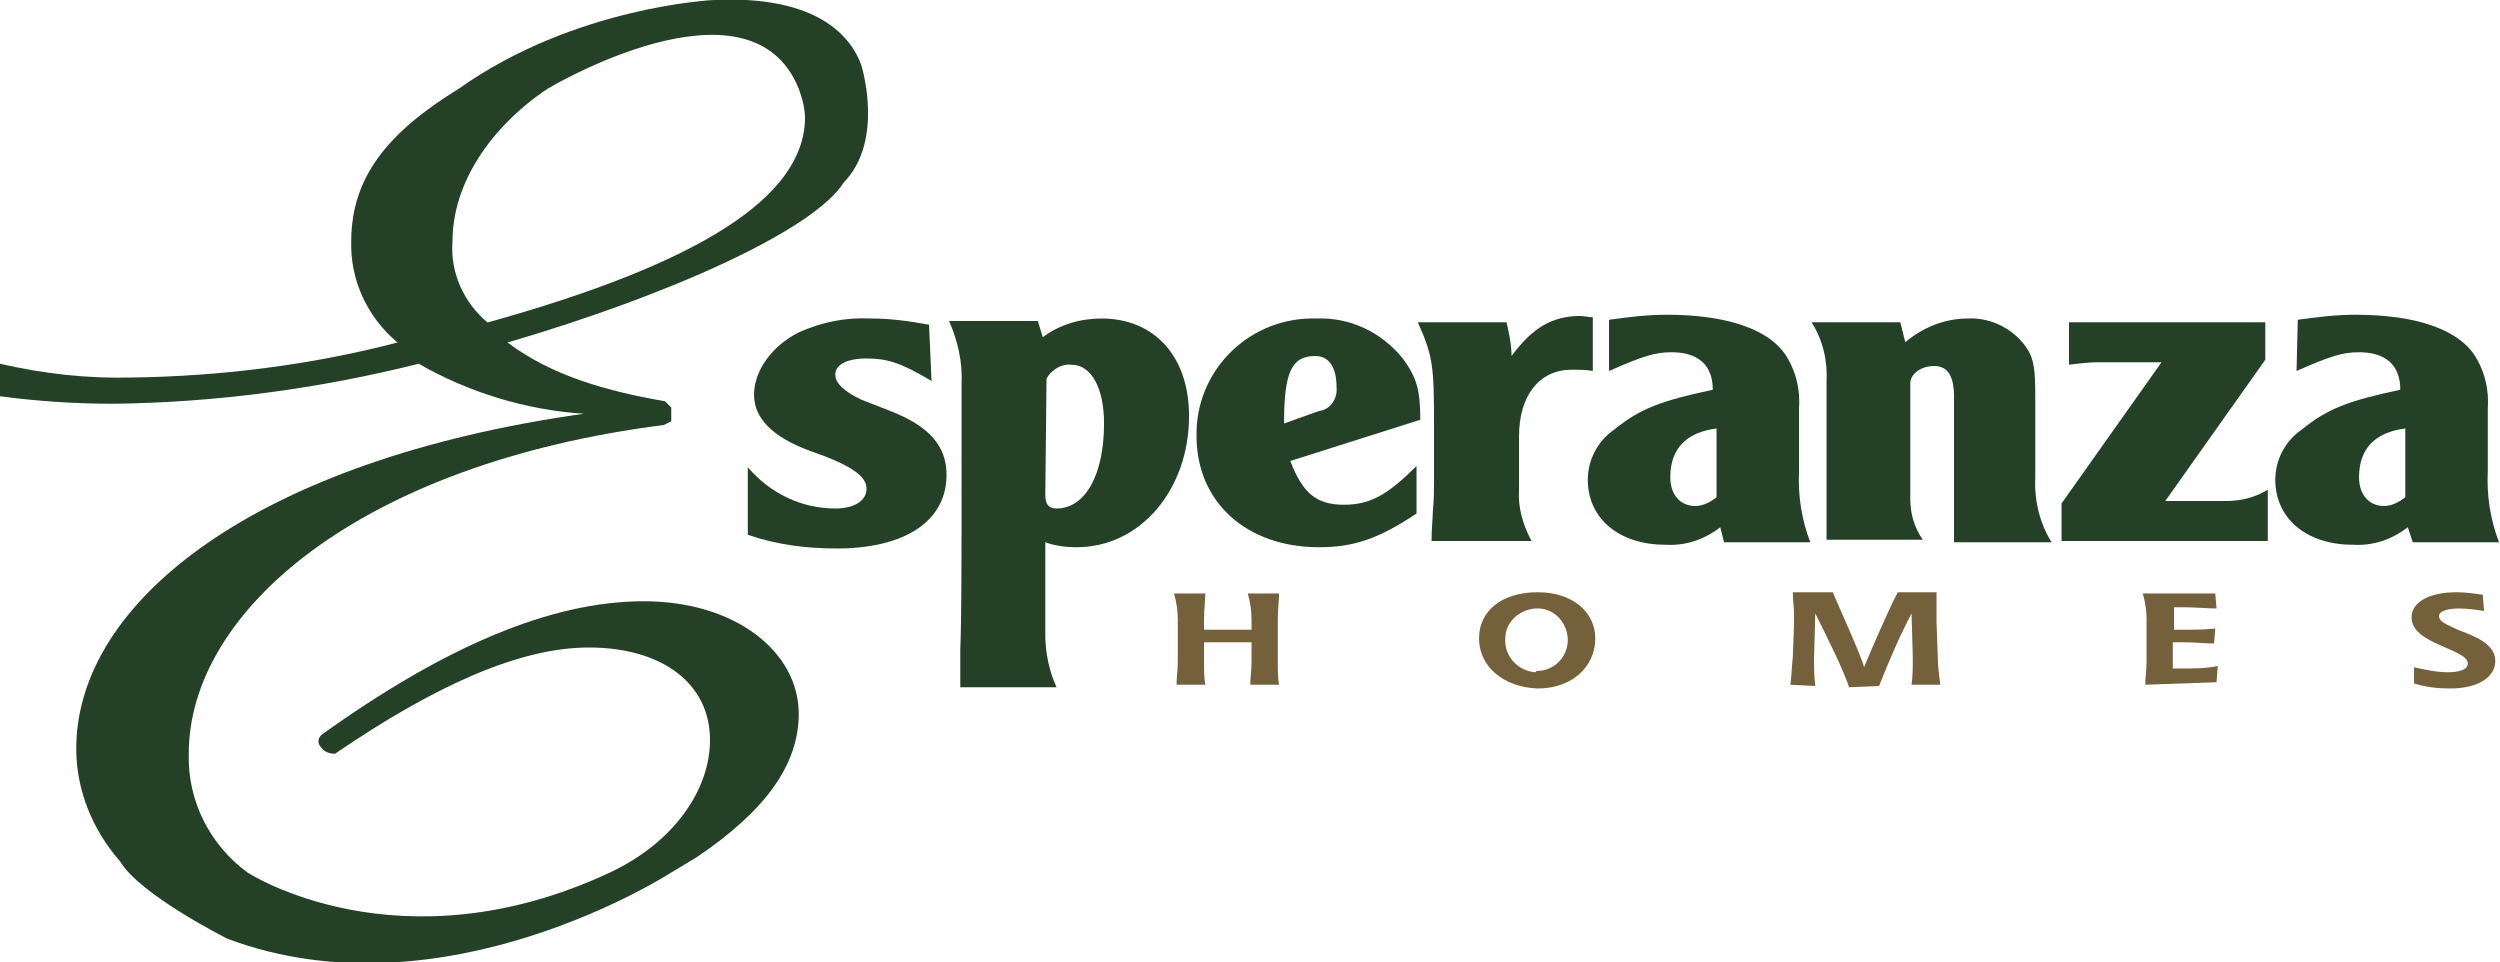 <svg xmlns="http://www.w3.org/2000/svg" id="Layer_1" x="0" y="0" viewBox="0 0 200 77" xml:space="preserve"><style>.st0{fill:#244027}.st1{fill:#74613c}</style><g id="Group_1"><path id="Path_1" class="st0" d="M67.5 14.6c3.3-3.4 1.4-9.4 1.4-9.4C68.1 3 65.5-.4 57.1 0c0 0-11.1.5-20.4 7.1-5.7 3.5-8.6 7.1-8.6 12.2-.1 3.1 1.3 6.1 3.7 8.1-6.9 1.8-14.1 2.7-21.2 2.8-3.6.1-7.1-.3-10.6-1.1v2.6c3 .4 6 .6 9.1.6 8.2-.1 16.4-1.2 24.4-3.2 4 2.3 8.6 3.7 13.2 4-26.2 3.7-40.6 15-40.6 26.8 0 3.3 1.3 6.5 3.5 9 1.6 2.7 8.6 6.2 8.6 6.2 17.3 6.5 35.5-5.3 35.5-5.3.7-.4 1.3-.8 2-1.2 5.5-3.7 8.2-7.4 8.2-11.5 0-4.9-5-9-12.4-9s-15.9 3.6-25.8 10.7c-.3.3-.3.7 0 1 .2.3.6.5 1.1.5 8.2-5.6 14.9-8.5 20.3-8.5 5.9 0 9.7 2.9 9.7 7.4 0 4-2.9 8.2-8 10.6-16.9 7.9-29 0-29 0-3-2.2-4.8-5.7-4.7-9.5 0-11.4 13.7-23.2 38-26.3l.6-.3v-1.1l-.5-.5c-4.6-.8-9-2-12.6-4.7 13-3.8 24.5-9 26.9-12.8zM39 25.8c-1.9-1.6-3-4-2.8-6.5 0-4.6 3-9.1 7.6-12.2 0 0 16.2-9.7 20.1 0 .3.8.5 1.6.5 2.4-.1 6.3-8.5 11.6-25.4 16.3z"></path></g><g id="Group_2" transform="translate(59.923 25.179)"><path id="Path_2" class="st0" d="M6.9 15.5c1.5 0 2.5-.6 2.5-1.6s-1.3-1.9-4.5-3C1.9 9.8.4 8.3.4 6.4s1.4-3.9 3.6-5C5.8.6 7.7.2 9.7.3c1.6 0 3.1.2 4.7.5l.2 4.5C12.1 3.8 11 3.5 9.4 3.5S6.9 4 6.9 4.8c0 .7.8 1.4 2.1 2l2.3.9c3.1 1.2 4.5 2.8 4.5 5.1 0 3.7-3.3 5.9-8.8 5.9-2.4 0-4.8-.3-7.1-1.1v-5.4c1.8 2.1 4.3 3.3 7 3.3"></path><path id="Path_3" class="st0" d="M23.1.5l.4 1.3c1.3-1 3-1.5 4.7-1.5 4.2 0 7 3 7 7.8 0 5.9-3.9 10.5-9 10.5-.8 0-1.7-.1-2.5-.4v7.4c0 1.4.3 2.9.9 4.2h-7.7v-3c.1-2.3.1-8.5.1-9V5.6c.1-1.8-.3-3.5-1-5.1h7.1zm.6 13.9c0 .8.3 1.1.9 1.1 2.3 0 3.8-2.7 3.8-6.8 0-2.8-1-4.7-2.6-4.7-.8-.1-1.6.4-2 1.1l-.1 9.3z"></path><path id="Path_4" class="st0" d="M43.3 11.7c1 2.6 2.1 3.5 4.3 3.5 2.1 0 3.5-.8 5.8-3.1v3.8c-3 2-5 2.7-7.8 2.7-5.8 0-9.8-3.6-9.8-8.9-.1-5.1 4-9.3 9.1-9.4h.5c2.7-.1 5.2 1.1 6.9 3.2C53.4 5 53.7 6 53.7 8.4l-10.4 3.3zm2.3-4c.9-.1 1.5-1 1.4-1.9 0-1.6-.6-2.5-1.7-2.5-1.9 0-2.5 1.3-2.5 5.4l2.8-1z"></path><path id="Path_5" class="st0" d="M60.6.6c.2.9.4 1.8.4 2.7C62.7 1 64.3.1 66.5.1c.3 0 .7.1 1 .1v4.3c-.5-.1-1.1-.1-1.7-.1-2.6 0-4.2 2.1-4.2 5.3V14c-.1 1.4.3 2.8 1 4.1h-8c0-1 .1-1.8.1-2.3.1-1.1.1-1.9.1-2.4V8.9c0-4.9-.1-5.6-1.3-8.3h7.1z"></path><path id="Path_6" class="st0" d="M68.8.4c1.5-.2 3-.4 4.6-.4 4.9 0 8.4 1.2 9.7 3.5.7 1.2 1 2.6.9 4v5c-.1 1.9.2 3.9.9 5.7H78l-.3-1.2c-1.3 1-2.8 1.5-4.4 1.4-3.7 0-6.2-2.1-6.2-5.2 0-1.6.8-3.1 2.1-4 2.1-1.7 3.7-2.3 7.9-3.2 0-2-1.2-3-3.3-3-1.3 0-2.3.3-5 1.5V.4zm8.6 8.7c-2.4.3-3.7 1.6-3.7 3.9 0 1.4.8 2.3 2 2.3.6 0 1.2-.3 1.7-.7V9.1z"></path><path id="Path_7" class="st0" d="M92.1.6l.4 1.6C93.9 1 95.7.3 97.5.3c1.9-.1 3.8.9 4.8 2.5.5.8.6 1.7.6 3.8v6.3c-.1 1.8.3 3.7 1.3 5.3h-7.8V6.6c0-1.7-.5-2.5-1.6-2.5-1 0-1.9.6-1.9 1.4v9.2c0 1.2.3 2.3 1 3.3h-7.7V5.4c.1-1.7-.3-3.4-1.2-4.8h7.1z"></path><path id="Path_8" class="st0" d="M105 15.1l8-11.3h-5c-.8 0-1.6.1-2.4.2V.6h15.7v3l-8 11.3h4.9c1.2 0 2.3-.3 3.3-.9v4.1H105v-3z"></path><path id="Path_9" class="st0" d="M123.9.4c1.5-.2 3-.4 4.6-.4 4.9 0 8.4 1.2 9.7 3.5.7 1.2 1 2.6.9 4v5c-.1 1.9.2 3.9.9 5.7h-6.9l-.4-1.2c-1.3 1-2.8 1.5-4.4 1.4-3.7 0-6.2-2.1-6.2-5.2 0-1.6.8-3.1 2.1-4 2.1-1.7 3.7-2.3 7.9-3.2 0-2-1.2-3-3.3-3-1.3 0-2.3.3-5 1.5l.1-4.1zm8.6 8.7c-2.4.3-3.7 1.6-3.7 3.9 0 1.4.8 2.3 2 2.3.6 0 1.2-.3 1.7-.7V9.1z"></path><path id="Path_10" class="st1" d="M34.2 29.6c0-.6.1-1.1.1-1.9v-3.3c0-.7-.1-1.4-.3-2.1h2.5c0 .5-.1 1.3-.1 2.1v.8h3.8v-.8c0-.7-.1-1.4-.3-2.1h2.5c0 .5-.1 1.3-.1 2.1v3.3c0 .6 0 1.4.1 1.9h-2.3c0-.6.1-1.1.1-1.9v-1.5h-3.8v1.5c0 .6 0 1.4.1 1.9h-2.3z"></path><path id="Path_11" class="st1" d="M58.4 25.9c0-2.2 1.8-3.7 4.7-3.7 2.8 0 4.6 1.6 4.6 3.7 0 2.2-1.8 4-4.6 4-2.8-.1-4.7-1.8-4.7-4m4.6 2.6c1.4 0 2.5-1.1 2.5-2.5v-.1c-.1-1.4-1.2-2.5-2.6-2.4-1.3.1-2.4 1.1-2.4 2.4-.1 1.4 1 2.6 2.4 2.7l.1-.1"></path><path id="Path_12" class="st1" d="M83.3 29.6c.1-.5.1-1.3.2-2.2l.1-2.7v-.8c0-.4-.1-1.1-.1-1.7h3.2c.4 1 2.3 5.1 2.5 6 .5-1.2 1.9-4.5 2.7-6H95v2.4l.1 2.8c0 .7.1 1.4.2 2.2H93c.1-.7.1-1.4.1-2.2l-.1-3.5c-1 1.9-1.8 3.8-2.6 5.8l-2.4.1c-.4-1.3-1.8-4.1-2.7-5.9l-.1 3.6c0 .7 0 1.4.1 2.2l-2-.1z"></path><path id="Path_13" class="st1" d="M111.7 29.6c0-.6.1-1.1.1-1.9v-3.3c0-.7-.1-1.4-.3-2.1h5.8l.1 1.2c-.7 0-1.7-.1-2.7-.1h-.7v1.8h.7c.9 0 1.7 0 2.6-.1l-.1 1.2c-.8 0-1.4-.1-2.6-.1h-.7v2.1h.7c1 0 2 0 2.9-.2l-.1 1.3-5.7.2z"></path><path id="Path_14" class="st1" d="M138.8 23.7c-.6-.1-1.3-.2-2-.2-.9 0-1.6.2-1.6.6 0 .5.7.7 1.5 1.1 1.3.5 3 1.1 3 2.5 0 1.3-1.4 2.2-3.6 2.2-1 0-1.9-.1-2.9-.4v-1.3c.9.2 1.8.4 2.7.4.9 0 1.6-.2 1.6-.7 0-.6-1.2-1-2.3-1.5-1.1-.5-2.2-1.1-2.2-2.2 0-1.2 1.4-2 3.6-2 .7 0 1.4.1 2.1.2l.1 1.3z"></path></g></svg>
